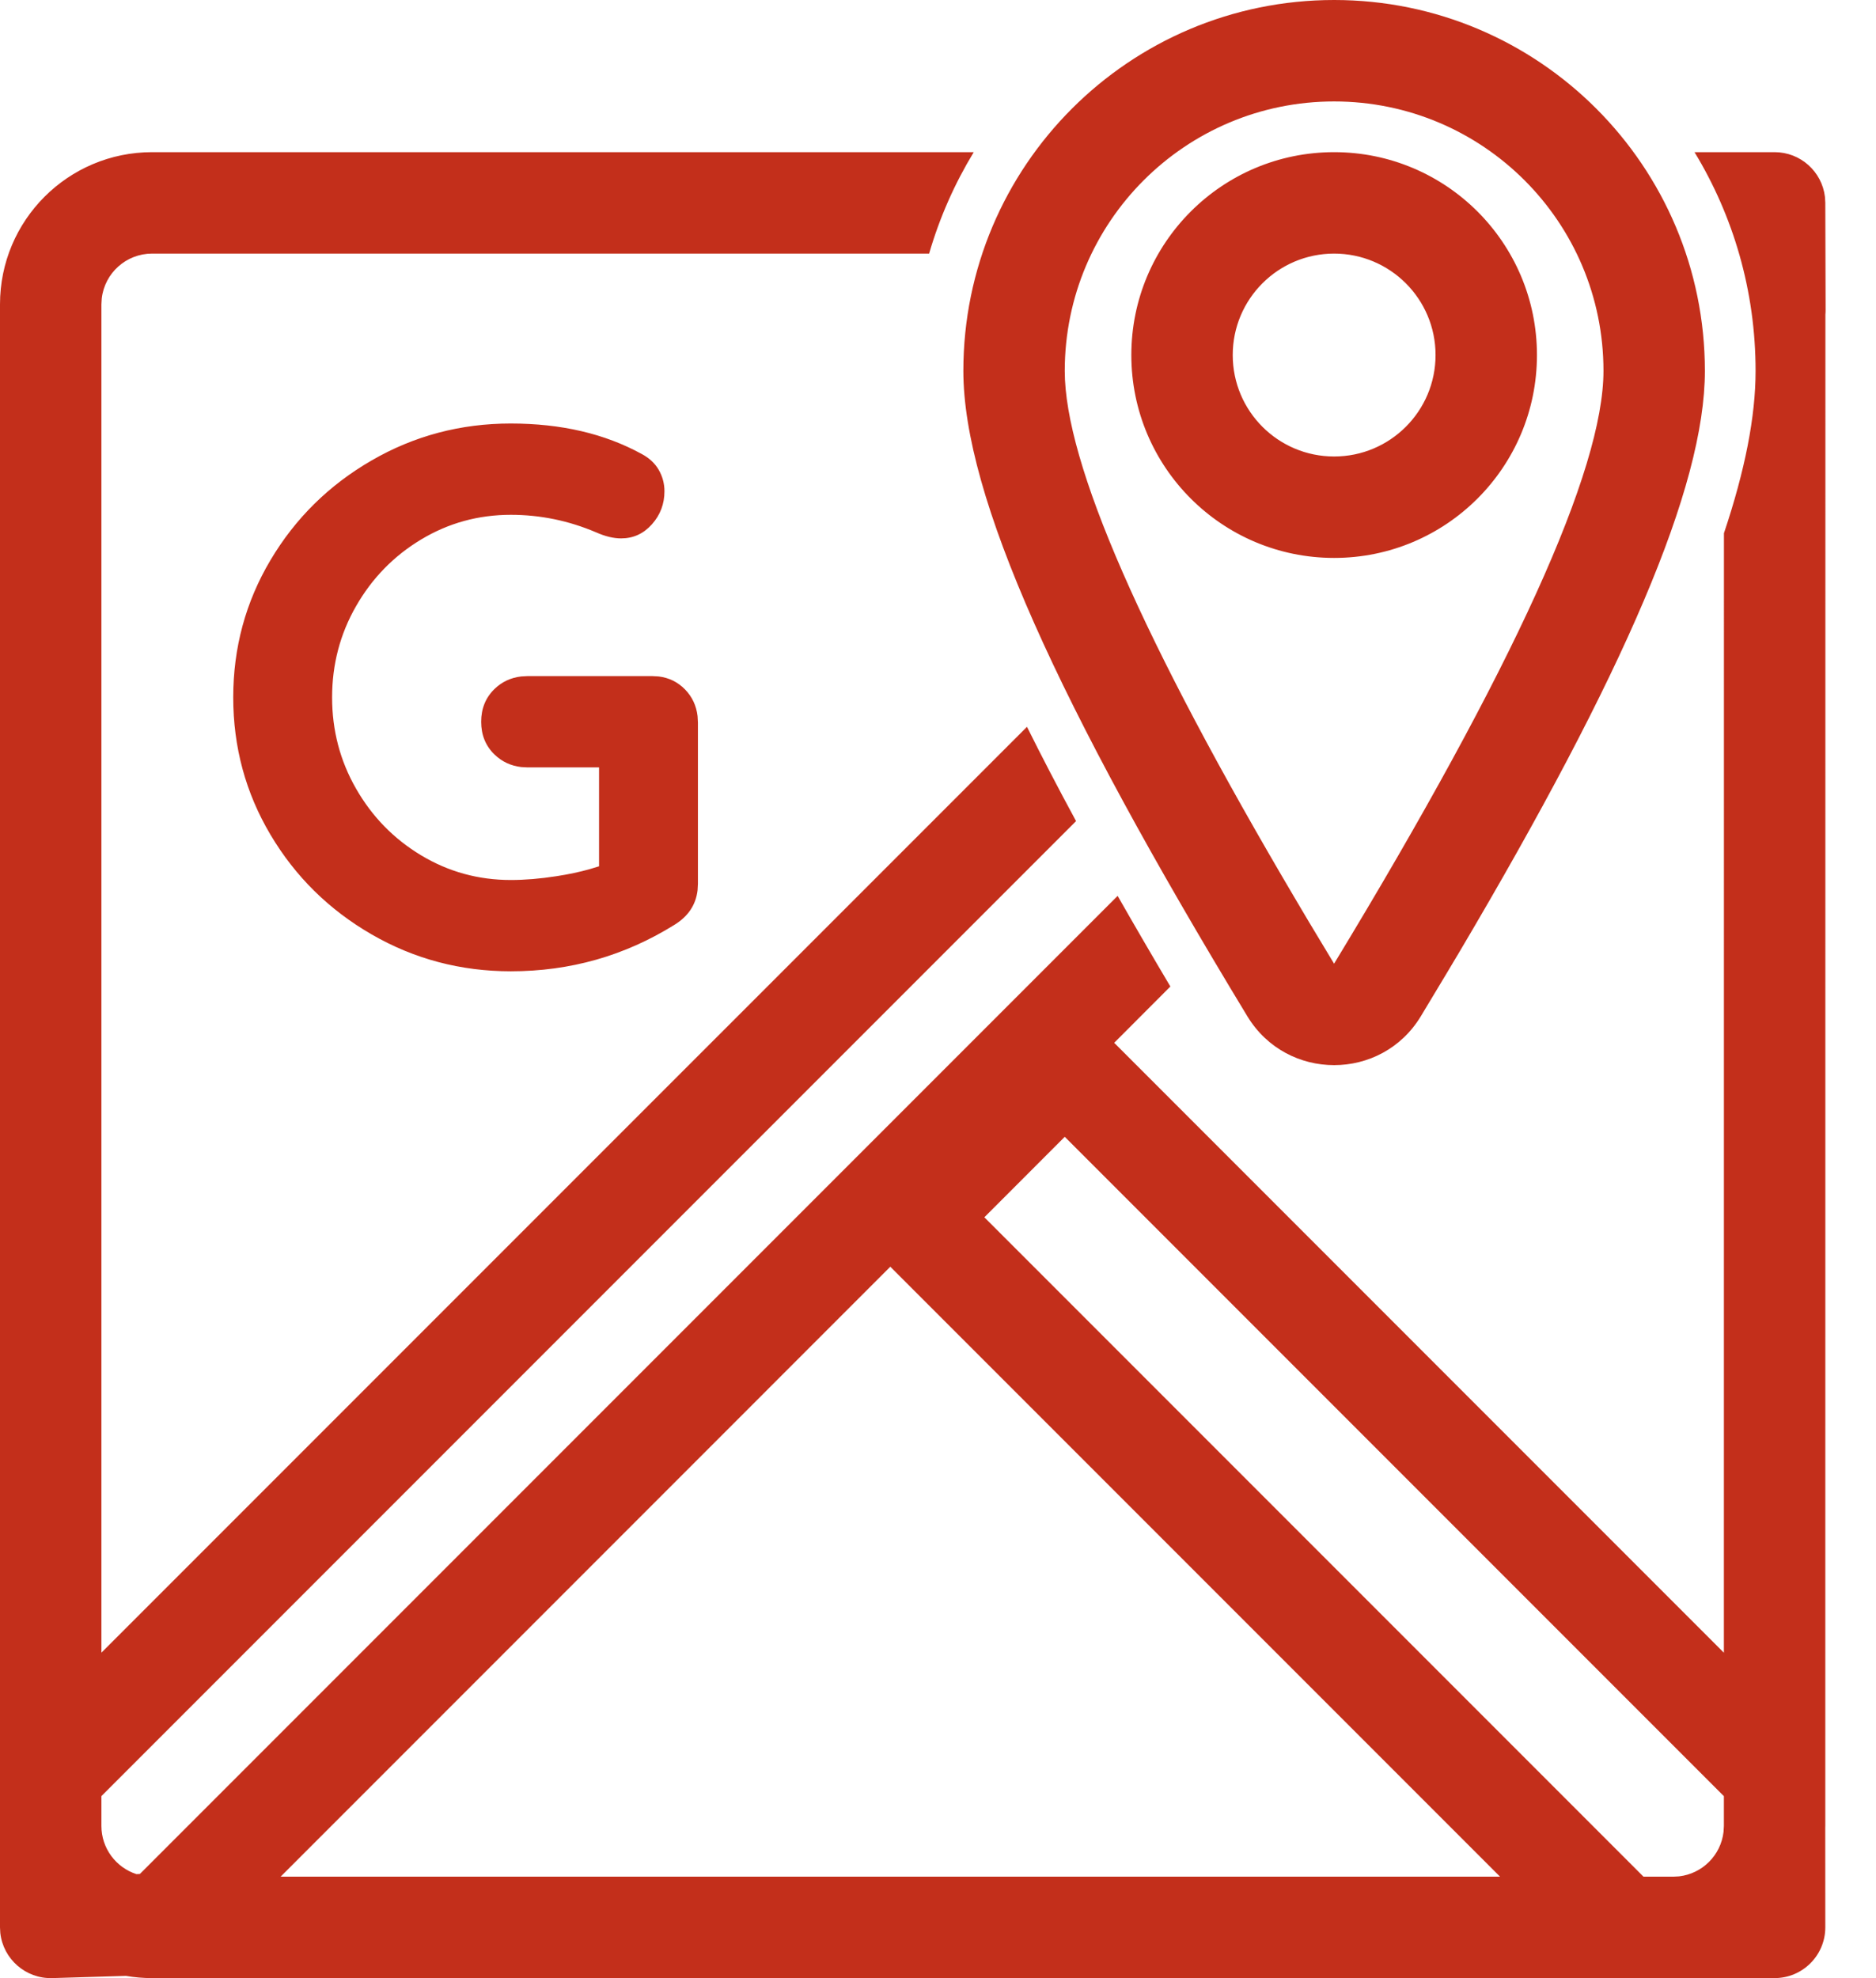 <svg xmlns="http://www.w3.org/2000/svg" width="37" height="39" viewBox="0 0 37 39">
    <path fill="#C32F1B" d="M33.42 3H35c.512 0 .934.385.993.88l.007.117.006 2.115c0 .03-.001.06-.004.089L36 36l-.001.029L36 38c0 .552-.448 1-1 1H3c-.176 0-.348-.015-.516-.044L1.03 39c-.526.015-.967-.378-1.024-.889L0 38V6c0-1.657 1.343-3 3-3h16.205c-.376.618-.674 1.29-.88 2H3c-.513 0-.936.386-.993.883L2 6v26.584L20.255 14.33c.293.59.616 1.21.968 1.859L2 35.412V36c0 .444.29.82.69.95l.069-.003 19.284-19.284c.327.574.674 1.17 1.04 1.787l-1.108 1.11L34 32.585l.001-22.072c.417-1.243.624-2.301.624-3.2 0-1.58-.44-3.056-1.205-4.314zM17.56 24.974L5.535 37h24.05L17.56 24.975zM21 22.413L19.414 24l13 13h.596l.107-.006c.459-.053.823-.417.876-.876L34 36v-.587l-13-13zM26.313 0c4.038 0 7.312 3.274 7.312 7.313 0 2.292-1.604 5.983-4.834 11.443l-.259.434-.51.848c-.778 1.283-2.64 1.283-3.42 0C20.859 13.868 19 9.78 19 7.312 19 3.274 22.274 0 26.313 0zM10.075 8.35c.99 0 1.85.2 2.58.6.15.08.263.185.338.315.074.13.112.27.112.42 0 .25-.082.467-.247.652-.166.186-.368.278-.608.278-.15 0-.315-.04-.495-.12-.54-.23-1.1-.345-1.68-.345-.64 0-1.23.162-1.77.487-.54.325-.967.763-1.282 1.313-.316.55-.473 1.15-.473 1.8 0 .65.157 1.25.473 1.8.315.55.742.988 1.282 1.313.54.325 1.13.487 1.77.487.28 0 .58-.025.9-.075.24-.037.457-.083.652-.138l.188-.057v-1.95h-1.41l-.126-.007c-.205-.024-.38-.106-.527-.248-.175-.17-.262-.385-.262-.645s.088-.475.262-.645c.146-.142.322-.224.527-.248l.126-.007h2.46l.126.007c.204.025.377.11.519.255.142.146.224.322.248.527l.007.126v3.18l-.007.127c-.034.29-.187.517-.458.683-.98.61-2.055.915-3.225.915-.99 0-1.905-.242-2.745-.727-.84-.485-1.505-1.14-1.995-1.965-.49-.825-.735-1.728-.735-2.708 0-.98.245-1.883.735-2.707.49-.825 1.155-1.48 1.995-1.965.84-.486 1.755-.728 2.745-.728zM26.313 2C23.378 2 21 4.378 21 7.313c0 1.813 1.523 5.295 4.568 10.445l.25.422.494.82c3.542-5.836 5.313-9.731 5.313-11.688C31.625 4.378 29.247 2 26.312 2zm0 1c2.209 0 4 1.79 4 4s-1.791 4-4 4c-2.21 0-4-1.79-4-4s1.79-4 4-4zm0 2c-1.105 0-2 .895-2 2s.895 2 2 2c1.104 0 2-.895 2-2s-.896-2-2-2z"/>
</svg>
